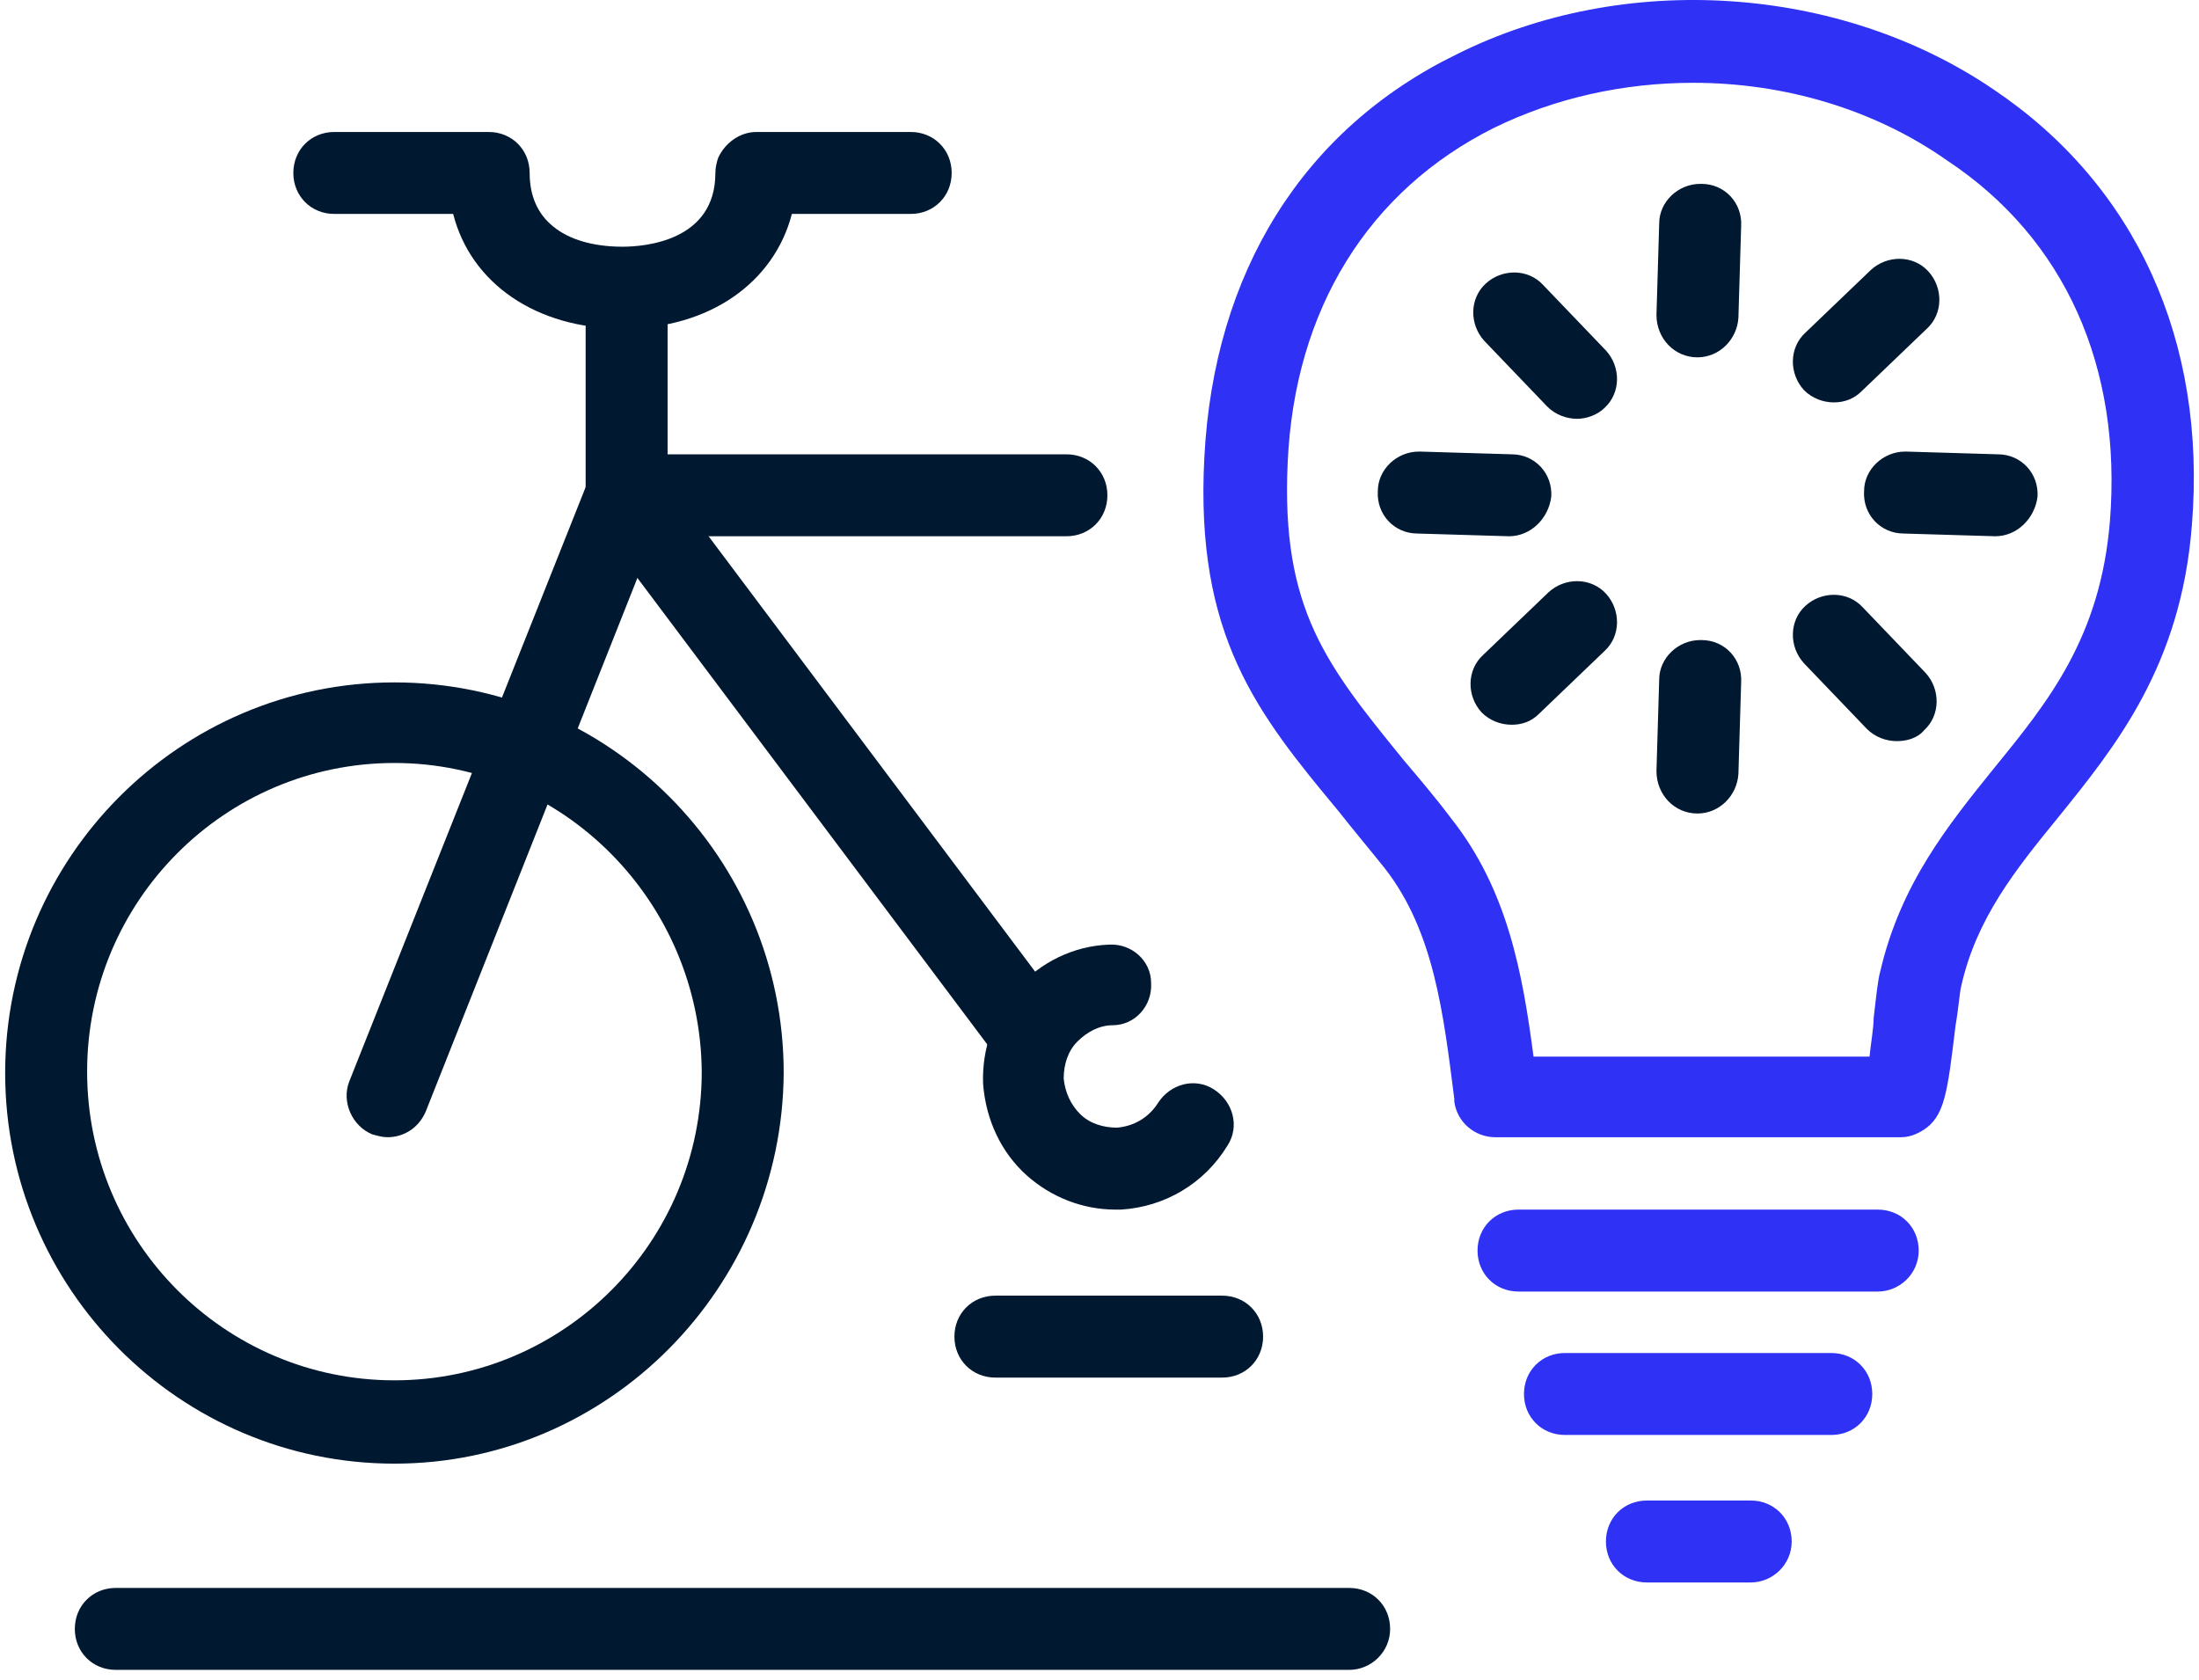 <svg xmlns="http://www.w3.org/2000/svg" width="161" height="123" viewBox="0 0 161 123" fill="none"><path d="M28.878 107.163C13.178 107.163 0.378 94.363 0.378 78.563C0.378 62.763 13.178 49.963 28.878 49.963C44.578 49.963 57.378 62.763 57.378 78.563C57.278 94.263 44.578 107.163 28.878 107.163ZM28.878 55.863C16.478 55.863 6.378 65.963 6.378 78.463C6.378 90.963 16.478 101.063 28.878 101.063C41.278 101.063 51.378 90.963 51.378 78.463C51.278 66.063 41.278 55.863 28.878 55.863Z" fill="#001830"></path><path d="M81.678 88.563C79.278 88.563 76.978 87.663 75.178 86.063C73.278 84.363 72.178 81.963 71.978 79.363C71.878 76.763 72.778 74.263 74.478 72.363C76.178 70.463 78.578 69.263 81.178 69.163C82.878 69.063 84.278 70.363 84.278 71.963C84.378 73.663 83.078 75.063 81.478 75.063C80.478 75.063 79.578 75.563 78.878 76.263C78.178 76.963 77.878 77.963 77.878 78.963C77.978 79.963 78.378 80.863 79.078 81.563C79.778 82.263 80.778 82.563 81.778 82.563C82.978 82.463 84.078 81.863 84.778 80.763C85.678 79.363 87.478 78.863 88.878 79.763C90.278 80.663 90.778 82.463 89.878 83.863C88.178 86.663 85.278 88.363 82.078 88.563C81.978 88.563 81.878 88.563 81.678 88.563Z" fill="#001830"></path><path d="M28.378 83.263C27.978 83.263 27.678 83.163 27.278 83.063C25.778 82.463 24.978 80.663 25.578 79.163L43.078 35.163C43.578 34.063 44.678 33.263 45.878 33.263H78.078C79.778 33.263 81.078 34.563 81.078 36.263C81.078 37.963 79.778 39.263 78.078 39.263H47.878L31.178 81.363C30.678 82.563 29.578 83.263 28.378 83.263Z" fill="#001830"></path><path d="M74.978 78.063C74.078 78.063 73.178 77.663 72.578 76.863L43.478 38.063C42.478 36.763 42.778 34.863 44.078 33.863C45.378 32.863 47.278 33.163 48.278 34.463L77.378 73.263C78.378 74.563 78.078 76.463 76.778 77.463C76.178 77.863 75.578 78.063 74.978 78.063Z" fill="#001830"></path><path d="M45.578 24.063C39.278 24.063 34.477 20.763 33.178 15.663H24.477C22.777 15.663 21.477 14.363 21.477 12.663C21.477 10.963 22.777 9.663 24.477 9.663H35.778C37.477 9.663 38.778 10.963 38.778 12.663C38.778 14.363 39.377 15.663 40.477 16.563C41.678 17.563 43.477 18.063 45.578 18.063C47.178 18.063 52.377 17.663 52.377 12.663C52.377 12.263 52.477 11.863 52.578 11.563C53.078 10.463 54.178 9.663 55.377 9.663H66.677C68.377 9.663 69.677 10.963 69.677 12.663C69.677 14.363 68.377 15.663 66.677 15.663H57.977C56.678 20.663 51.977 24.063 45.578 24.063Z" fill="#001830"></path><path d="M45.878 39.263C44.178 39.263 42.878 37.963 42.878 36.263V21.463C42.878 19.763 44.178 18.463 45.878 18.463C47.578 18.463 48.878 19.763 48.878 21.463V36.263C48.878 37.863 47.578 39.263 45.878 39.263Z" fill="#001830"></path><path d="M110.477 39.263C110.377 39.263 110.377 39.263 110.477 39.263L103.777 39.063C102.077 39.063 100.777 37.663 100.877 35.963C100.877 34.363 102.277 33.063 103.877 33.063C103.877 33.063 103.877 33.063 103.977 33.063L110.677 33.263C112.377 33.263 113.677 34.663 113.577 36.363C113.377 37.963 112.077 39.263 110.477 39.263Z" fill="#001830"></path><path d="M146.078 39.263L139.378 39.063C137.678 39.063 136.378 37.663 136.478 35.963C136.478 34.363 137.878 33.063 139.478 33.063C139.478 33.063 139.478 33.063 139.578 33.063L146.278 33.263C147.978 33.263 149.278 34.663 149.178 36.363C148.978 37.963 147.678 39.263 146.078 39.263Z" fill="#001830"></path><path d="M124.278 59.563C122.578 59.563 121.278 58.163 121.278 56.463L121.478 49.763C121.478 48.163 122.878 46.863 124.478 46.863C124.478 46.863 124.478 46.863 124.578 46.863C126.278 46.863 127.578 48.263 127.478 49.963L127.278 56.663C127.178 58.263 125.878 59.563 124.278 59.563Z" fill="#001830"></path><path d="M124.278 26.163C122.578 26.163 121.278 24.763 121.278 23.063L121.478 16.363C121.478 14.763 122.878 13.463 124.478 13.463C124.478 13.463 124.478 13.463 124.578 13.463C126.278 13.463 127.578 14.863 127.478 16.563L127.278 23.263C127.178 24.863 125.878 26.163 124.278 26.163Z" fill="#001830"></path><path d="M110.678 53.063C109.878 53.063 109.078 52.763 108.478 52.163C107.378 50.963 107.378 49.063 108.578 47.963L113.378 43.363C114.578 42.263 116.478 42.263 117.578 43.463C118.678 44.663 118.678 46.563 117.478 47.663L112.678 52.263C112.078 52.863 111.378 53.063 110.678 53.063Z" fill="#001830"></path><path d="M134.278 29.463C133.478 29.463 132.678 29.163 132.078 28.563C130.978 27.363 130.978 25.463 132.178 24.363L136.978 19.763C138.178 18.663 140.078 18.663 141.178 19.863C142.278 21.063 142.278 22.963 141.078 24.063L136.278 28.663C135.778 29.163 135.078 29.463 134.278 29.463Z" fill="#001830"></path><path d="M138.878 54.263C138.078 54.263 137.278 53.963 136.678 53.363L132.078 48.563C130.978 47.363 130.978 45.463 132.178 44.363C133.378 43.263 135.278 43.263 136.378 44.463L140.978 49.263C142.078 50.463 142.078 52.363 140.878 53.463C140.378 54.063 139.578 54.263 138.878 54.263Z" fill="#001830"></path><path d="M115.478 30.663C114.678 30.663 113.878 30.363 113.278 29.763L108.678 24.963C107.578 23.763 107.578 21.863 108.778 20.763C109.978 19.663 111.878 19.663 112.978 20.863L117.578 25.663C118.678 26.863 118.678 28.763 117.478 29.863C116.978 30.363 116.178 30.663 115.478 30.663Z" fill="#001830"></path><path d="M98.778 122.263H8.478C6.778 122.263 5.478 120.963 5.478 119.263C5.478 117.563 6.778 116.263 8.478 116.263H98.778C100.478 116.263 101.778 117.563 101.778 119.263C101.778 120.963 100.378 122.263 98.778 122.263Z" fill="#001830"></path><path d="M89.478 100.863H72.878C71.178 100.863 69.878 99.563 69.878 97.863C69.878 96.163 71.178 94.863 72.878 94.863H89.478C91.178 94.863 92.478 96.163 92.478 97.863C92.478 99.563 91.178 100.863 89.478 100.863Z" fill="#001830"></path><path d="M109.478 83.263C107.978 83.263 106.678 82.163 106.478 80.663V80.463C105.678 74.163 104.978 68.163 101.378 63.563C100.178 62.063 99.078 60.763 97.978 59.363C92.078 52.263 87.478 46.563 88.178 33.463C88.878 19.963 95.378 9.463 106.678 3.963C118.878 -2.137 134.678 -1.137 145.978 6.563C156.378 13.563 161.578 24.963 160.478 38.463C159.678 48.763 154.878 54.663 150.678 59.863C147.578 63.663 144.678 67.263 143.578 72.263C143.478 72.663 143.378 73.963 143.178 75.063C142.578 80.063 142.378 81.763 140.778 82.763C140.278 83.063 139.778 83.263 139.178 83.263H109.478ZM123.978 6.063C118.878 6.063 113.878 7.163 109.378 9.363C100.178 13.963 94.778 22.663 94.278 33.863C93.778 44.663 97.178 48.763 102.778 55.663C103.878 56.963 105.078 58.363 106.278 59.963C110.378 65.163 111.478 71.263 112.278 77.363H136.878C136.978 76.363 137.178 75.263 137.178 74.563C137.378 72.863 137.478 71.763 137.678 71.063C139.178 64.663 142.678 60.363 145.978 56.263C149.978 51.363 153.778 46.663 154.478 38.163C155.378 26.863 151.178 17.463 142.578 11.763C137.178 7.963 130.578 6.063 123.978 6.063Z" fill="#2F31F5"></path><path d="M137.478 94.563H111.178C109.478 94.563 108.178 93.263 108.178 91.563C108.178 89.863 109.478 88.563 111.178 88.563H137.478C139.178 88.563 140.478 89.863 140.478 91.563C140.478 93.263 139.078 94.563 137.478 94.563Z" fill="#2F31F5"></path><path d="M134.078 105.063H114.578C112.878 105.063 111.578 103.763 111.578 102.063C111.578 100.363 112.878 99.063 114.578 99.063H134.078C135.778 99.063 137.078 100.363 137.078 102.063C137.078 103.763 135.778 105.063 134.078 105.063Z" fill="#2F31F5"></path><path d="M128.178 115.863H120.578C118.878 115.863 117.578 114.563 117.578 112.863C117.578 111.163 118.878 109.863 120.578 109.863H128.178C129.878 109.863 131.178 111.163 131.178 112.863C131.178 114.563 129.778 115.863 128.178 115.863Z" fill="#2F31F5"></path></svg>